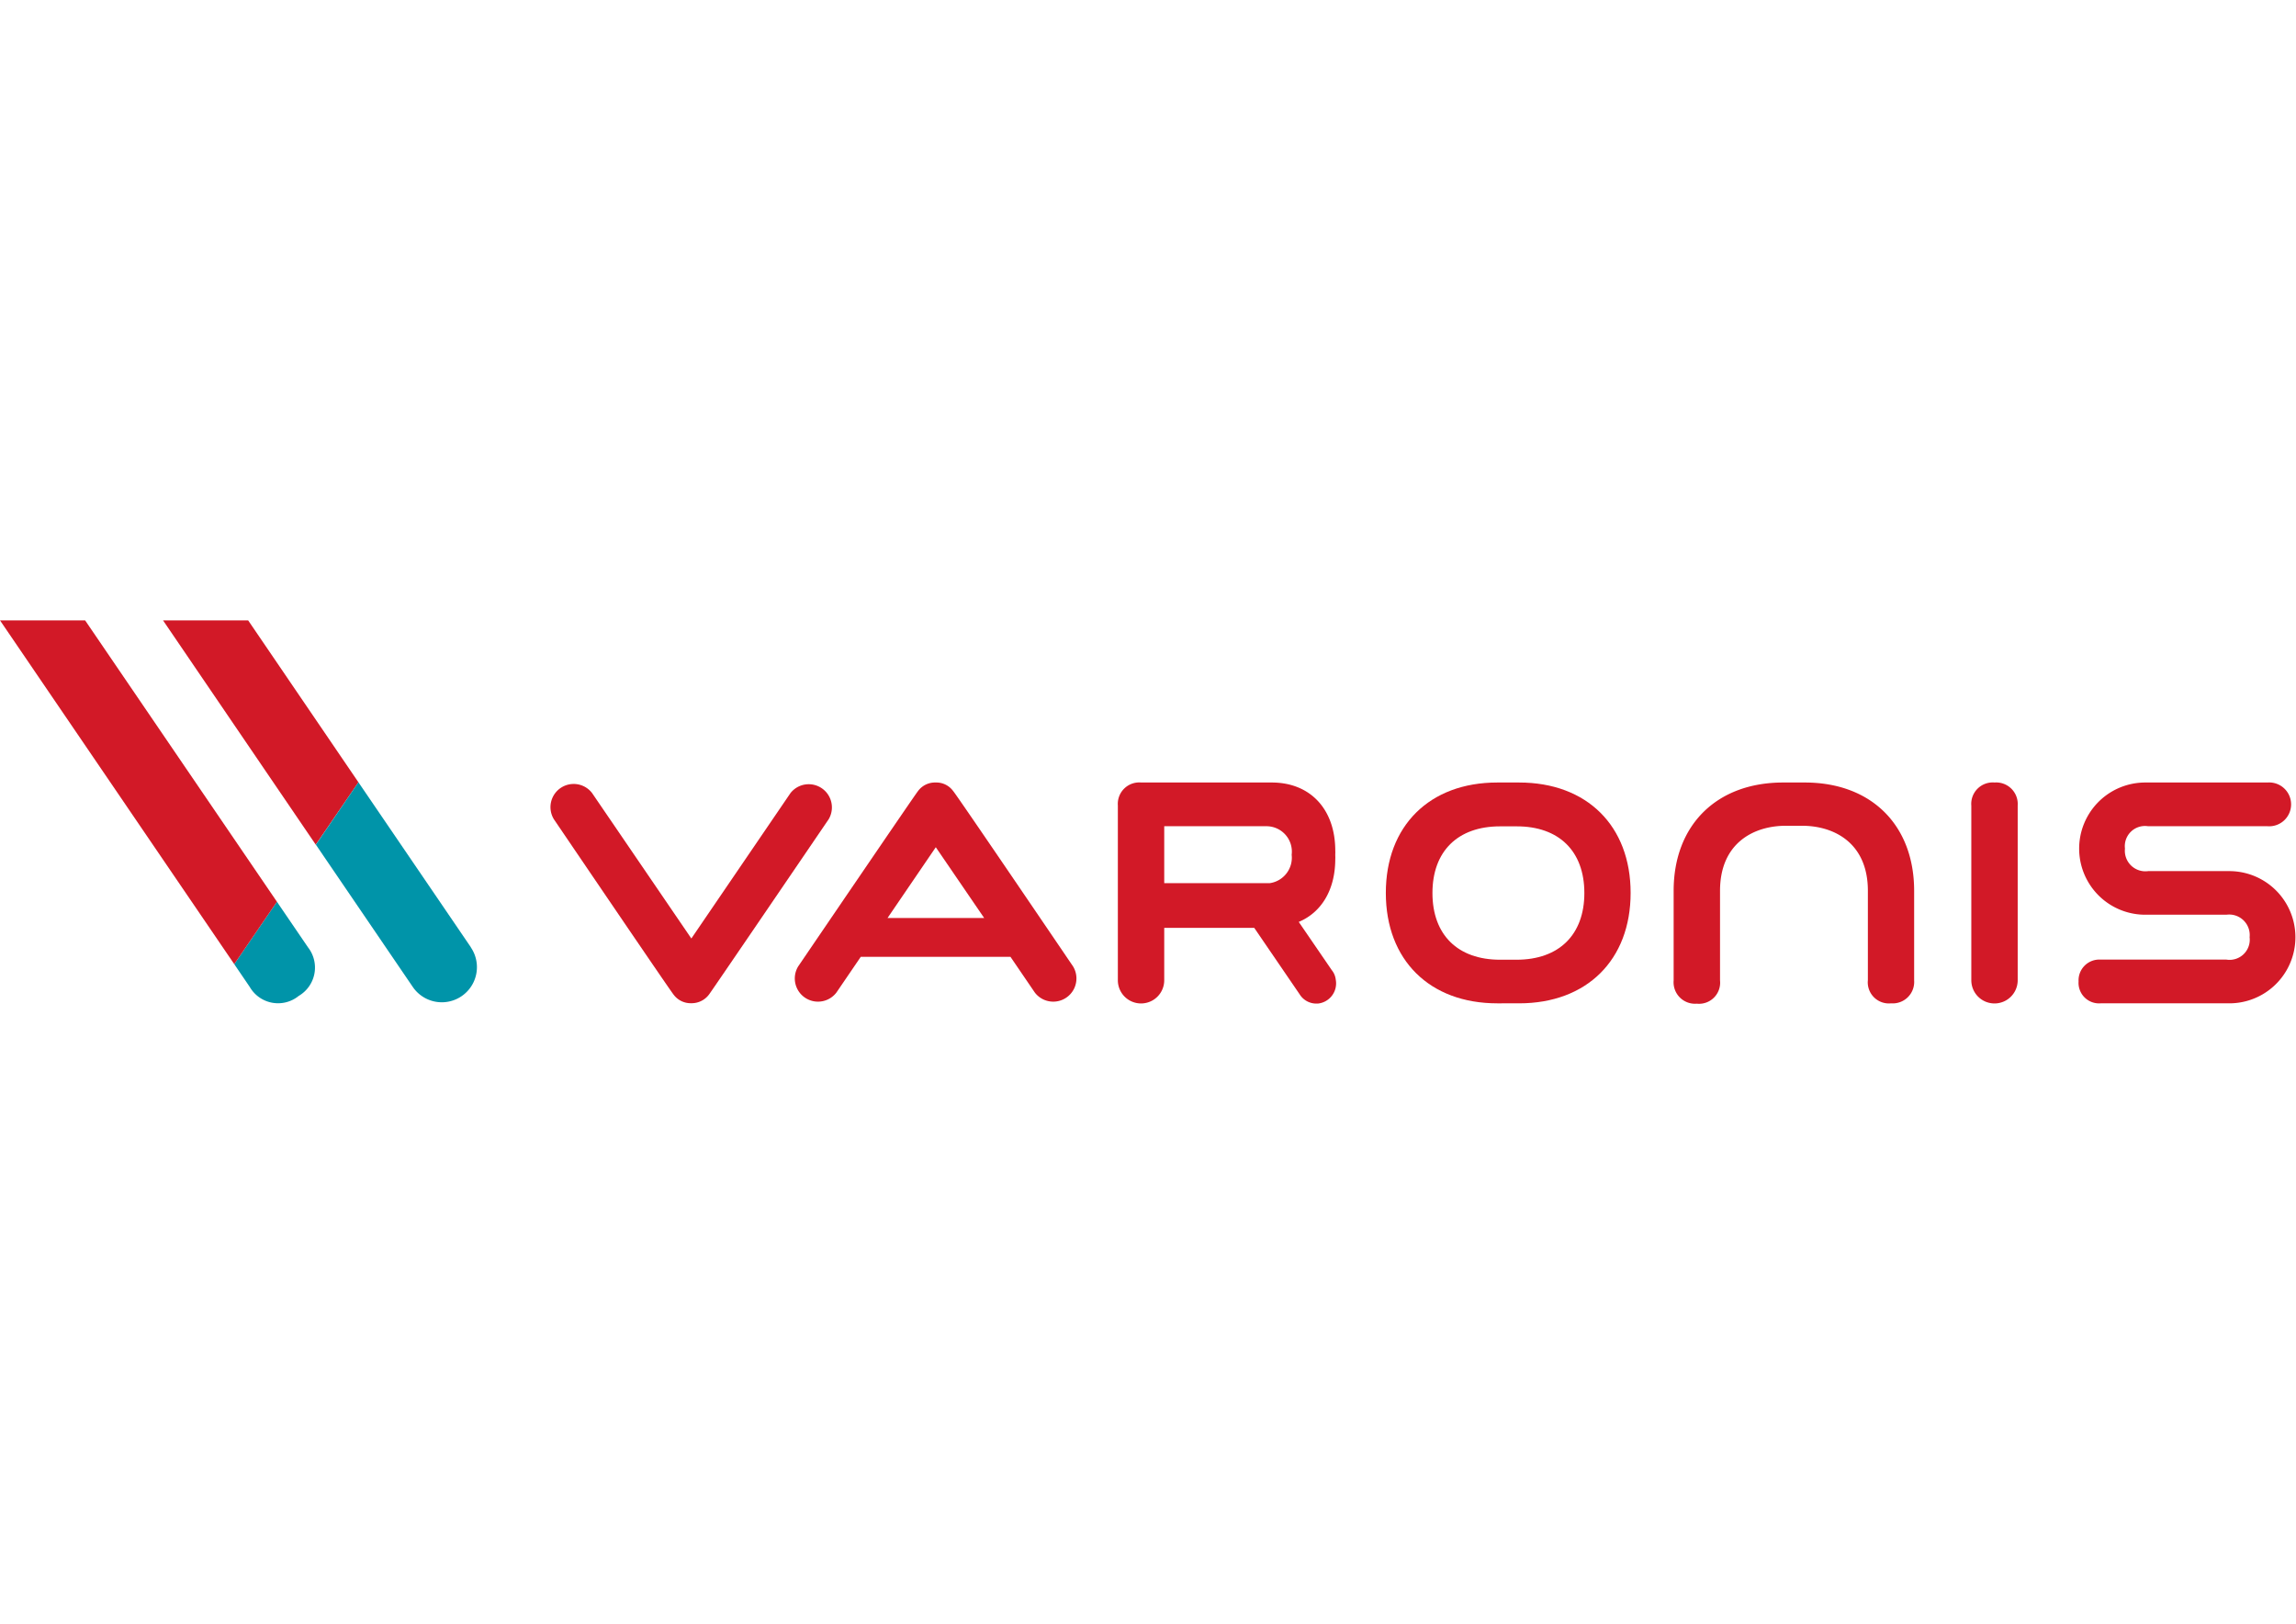 <svg id="Layer_1" data-name="Layer 1" xmlns="http://www.w3.org/2000/svg" viewBox="0 0 198 140"><defs><style>.cls-1{fill:#d21927;}.cls-2{fill:#0094a9;}</style></defs><path class="cls-1" d="M131,67.47h-1.88c-5.84,0-9.61,3.74-9.61,9.52s3.77,9.52,9.61,9.52H131c5.84,0,9.62-3.74,9.62-9.52S136.85,67.47,131,67.47ZM136.63,77c0,3.6-2.19,5.75-5.85,5.75h-1.42c-3.65,0-5.83-2.15-5.83-5.75s2.18-5.75,5.83-5.75h1.42C134.44,71.24,136.63,73.39,136.63,77Z"/><path class="cls-1" d="M172,67.47a1.85,1.85,0,0,0-2,2V84.52a2,2,0,0,0,4,0V69.45A1.86,1.86,0,0,0,172,67.47Z"/><path class="cls-1" d="M71.46,70.64a2,2,0,0,0-3.29-2.26L59.62,80.92,51.06,68.38a2,2,0,0,0-3.3,2.25s10.18,15,10.33,15.13a1.83,1.83,0,0,0,1.52.74,1.87,1.87,0,0,0,1.54-.76C61.28,85.59,71.46,70.64,71.46,70.64Z"/><path class="cls-1" d="M192.25,75.11h-7a1.77,1.77,0,0,1-2-1.94,1.74,1.74,0,0,1,2-1.93h10.3a1.89,1.89,0,1,0,0-3.77H185a5.7,5.7,0,1,0,0,11.4h7a1.77,1.77,0,0,1,2,1.94,1.74,1.74,0,0,1-2,1.93H181.15a1.79,1.79,0,0,0-1.9,1.88,1.77,1.77,0,0,0,1.9,1.89h11.1a5.7,5.7,0,1,0,0-11.4Z"/><path class="cls-1" d="M96.4,69.45V84.52a2,2,0,0,0,4,0V80h7.76l3.91,5.72a1.69,1.69,0,0,0,1.39.81l.19,0a1.75,1.75,0,0,0,1.54-2.07,1.56,1.56,0,0,0-.34-.81L112,79.49c2-.84,3.15-2.82,3.15-5.43a2.28,2.28,0,0,0,0-.26v-.19a2.28,2.28,0,0,0,0-.26c0-3.57-2.15-5.88-5.48-5.88H98.41A1.85,1.85,0,0,0,96.4,69.45Zm4,1.79h8.76a2.19,2.19,0,0,1,2.23,2.46,2.22,2.22,0,0,1-1.9,2.45h-9.09Z"/><path class="cls-1" d="M92.54,83.33s-10.18-15-10.34-15.12a1.79,1.79,0,0,0-1.51-.74,1.82,1.82,0,0,0-1.54.76c-.14.14-10.32,15.1-10.32,15.1a2,2,0,0,0,3.3,2.25l2.1-3.08H87.14l2.1,3.08a2,2,0,0,0,3.3-2.25Zm-16-4.18,4.16-6.1,4.17,6.1Z"/><path class="cls-1" d="M163.08,86.51a1.82,1.82,0,0,1-2-2V76.81c0-4.14-2.93-5.61-5.67-5.61H154c-2.74,0-5.67,1.47-5.67,5.61v7.73a1.82,1.82,0,0,1-2,2,1.85,1.85,0,0,1-2-2V76.81c0-5.67,3.71-9.34,9.44-9.34h1.87c5.73,0,9.43,3.67,9.43,9.34v7.73A1.85,1.85,0,0,1,163.08,86.51Z"/><polygon class="cls-1" points="21.4 53.49 14.06 53.49 27.23 72.83 30.91 67.45 21.4 53.49"/><path class="cls-2" d="M40.61,81.68l-9.7-14.23-3.67,5.38L35.6,85.1a3,3,0,0,0,5-3.42Z"/><path class="cls-2" d="M21.54,85.1a2.82,2.82,0,0,0,4.22.77,2.83,2.83,0,0,0,.8-4.19l-2.68-3.93L20.2,83.13Z"/><polygon class="cls-1" points="0 53.49 20.2 83.13 23.88 77.75 7.34 53.49 0 53.49"/></svg>